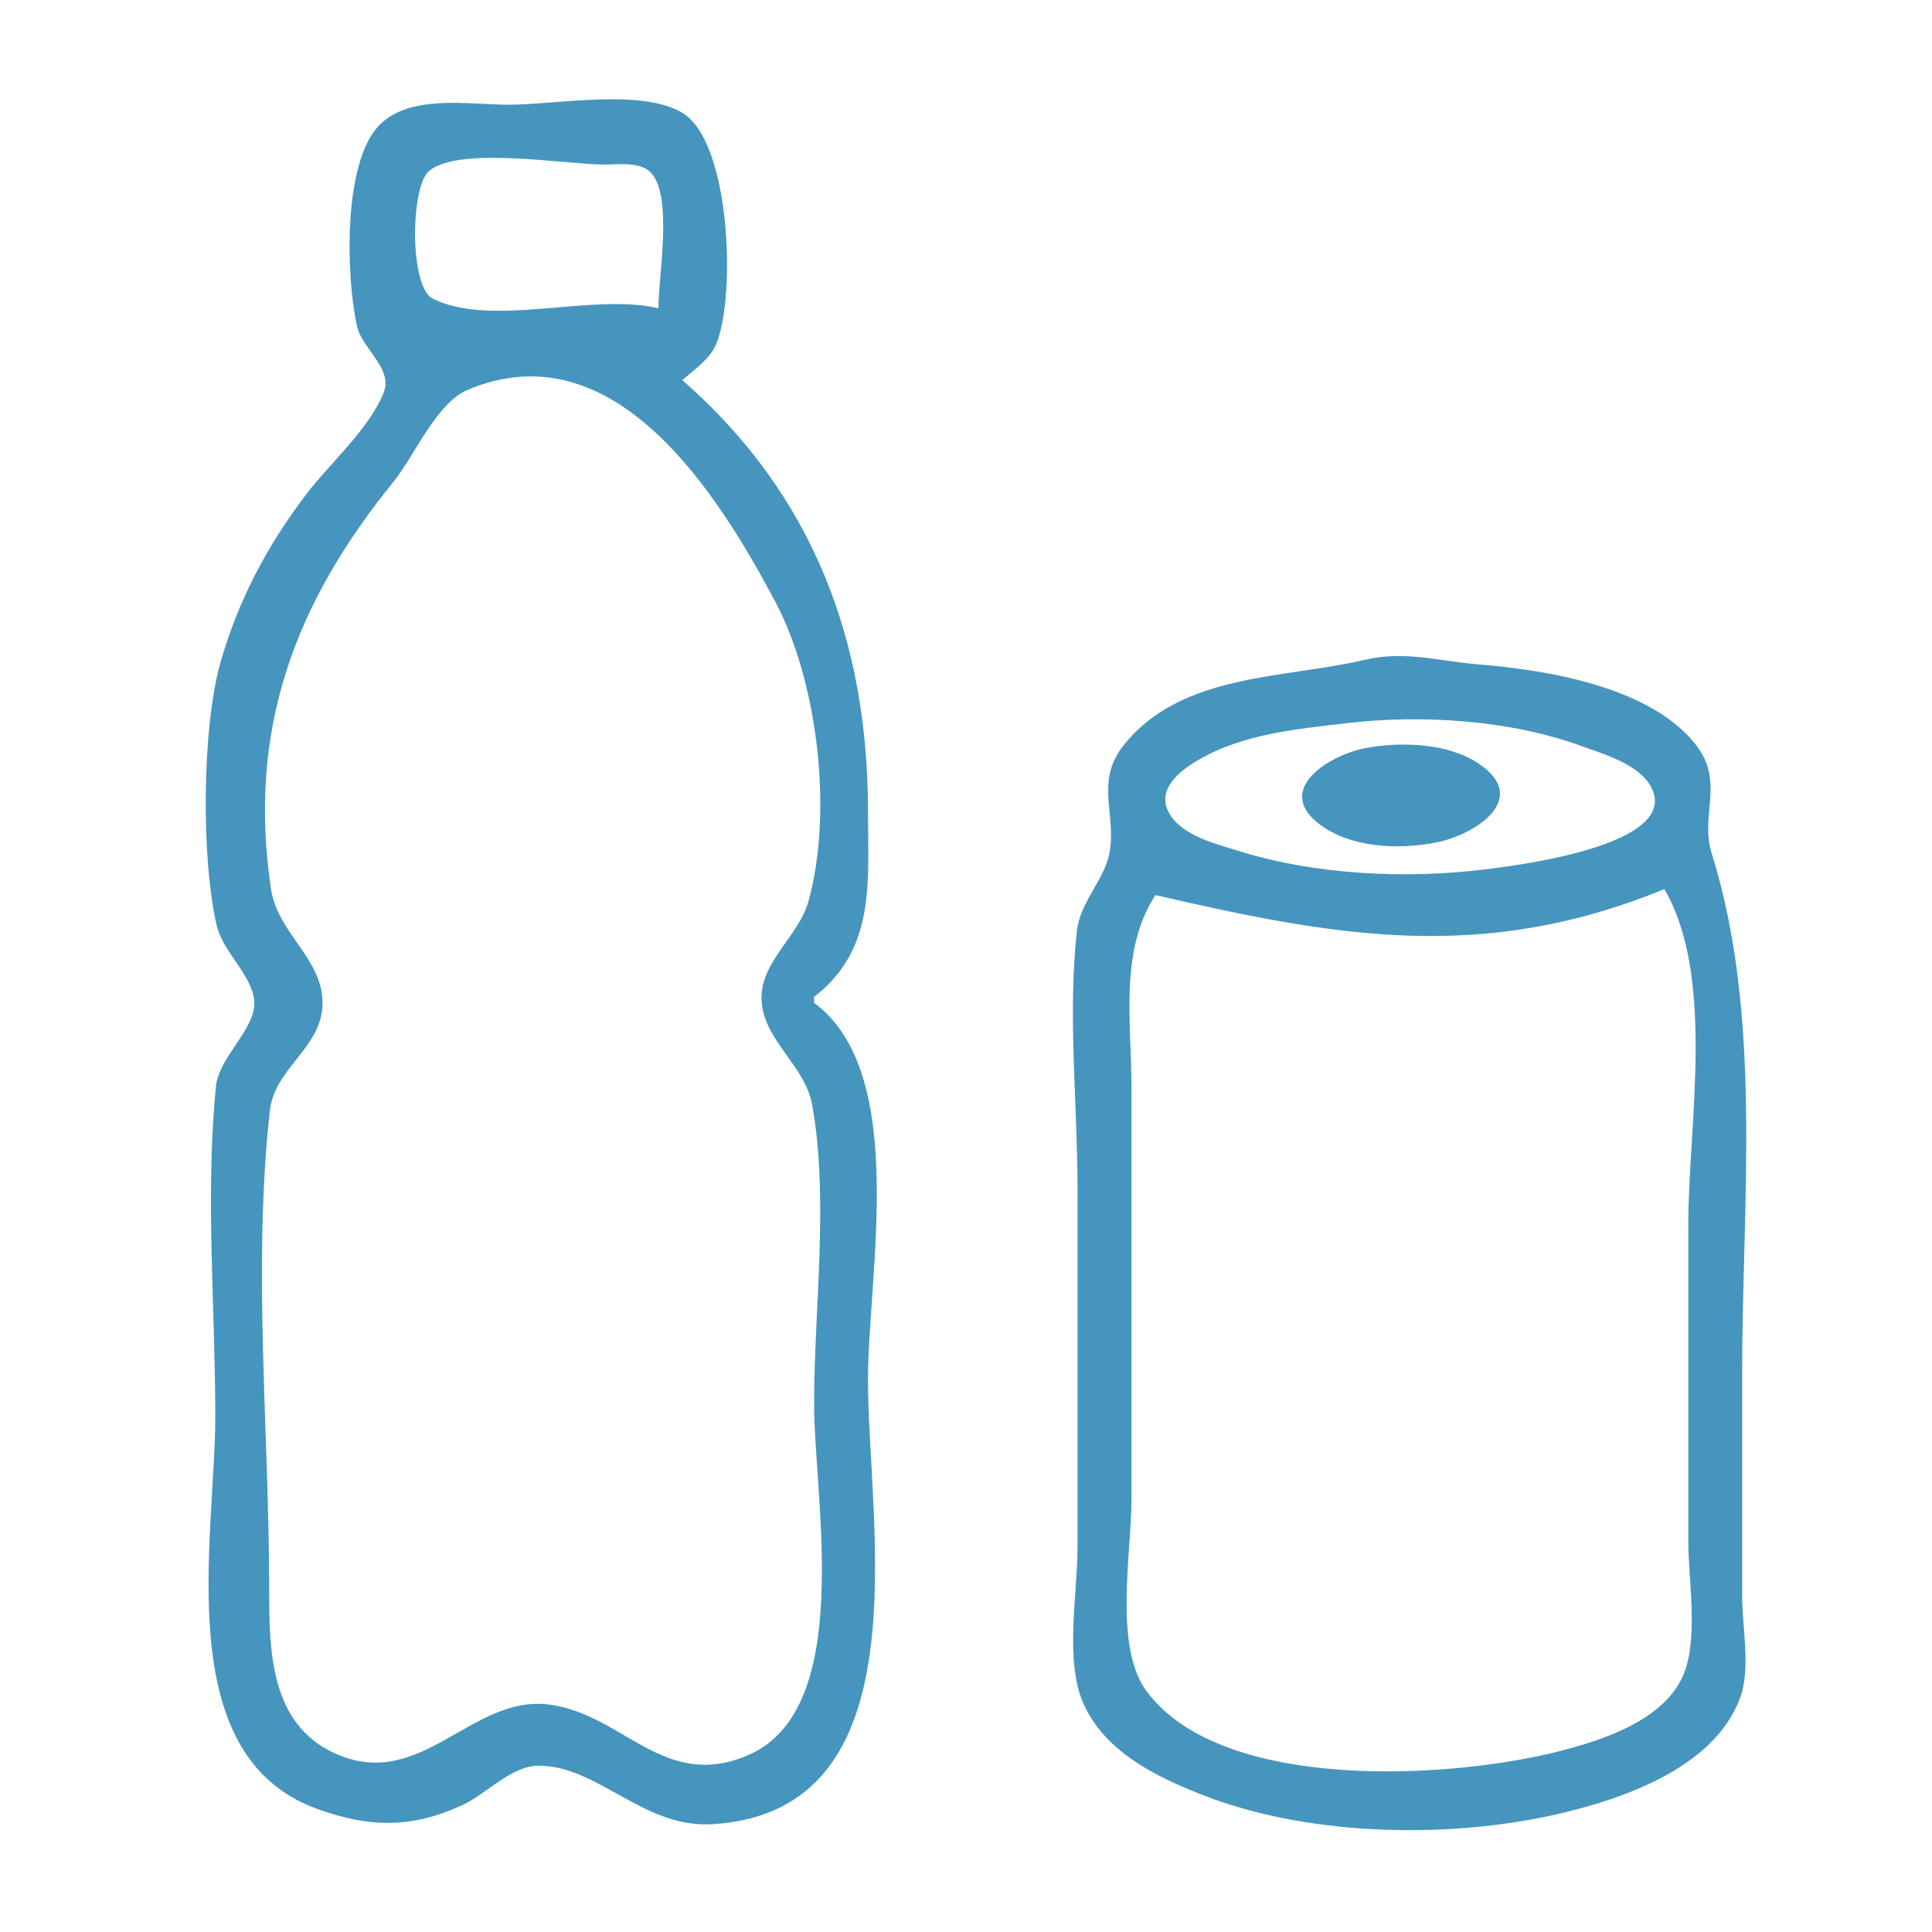 <?xml version="1.0" encoding="UTF-8" standalone="no"?>
<!-- Created with Inkscape (http://www.inkscape.org/) -->

<svg
   width="100mm"
   height="100mm"
   viewBox="0 0 100 100"
   version="1.1"
   id="svg1"
   xml:space="preserve"
   inkscape:version="1.4 (86a8ad7, 2024-10-11)"
   sodipodi:docname="valorlux.svg"
   xmlns:inkscape="http://www.inkscape.org/namespaces/inkscape"
   xmlns:sodipodi="http://sodipodi.sourceforge.net/DTD/sodipodi-0.dtd"
   xmlns="http://www.w3.org/2000/svg"
   xmlns:svg="http://www.w3.org/2000/svg"><sodipodi:namedview
     id="namedview1"
     pagecolor="#ffffff"
     bordercolor="#000000"
     borderopacity="0.25"
     inkscape:showpageshadow="2"
     inkscape:pageopacity="0.0"
     inkscape:pagecheckerboard="0"
     inkscape:deskcolor="#d1d1d1"
     inkscape:document-units="mm"
     inkscape:zoom="1.0093364"
     inkscape:cx="397.29073"
     inkscape:cy="323.47986"
     inkscape:window-width="2560"
     inkscape:window-height="1351"
     inkscape:window-x="-9"
     inkscape:window-y="-9"
     inkscape:window-maximized="1"
     inkscape:current-layer="layer1" /><defs
     id="defs1" /><g
     inkscape:label="Layer 1"
     inkscape:groupmode="layer"
     id="layer1"><path
       style="fill:#4695bf;stroke:none;stroke-width:1.171"
       d="m 42.137,51.909 v -0.31 c 3.213,-2.481 2.789,-5.991 2.789,-9.608 0,-8.693 -2.77,-16.339 -9.608,-22.315 0.615,-0.545 1.443,-1.1 1.763,-1.888 C 38.103,15.275 37.812,7.303 35.305,5.831 33.154,4.568 28.791,5.42 26.331,5.42 c -2.062,0 -5.09,-0.564 -6.69,1.052 -1.911,1.93 -1.727,7.893 -1.161,10.415 0.267,1.191 1.892,2.184 1.368,3.462 -0.779,1.899 -2.744,3.595 -3.982,5.216 -2.022,2.649 -3.522,5.478 -4.441,8.678 -0.979,3.41 -1.014,10.16 -0.215,13.636 0.322,1.398 1.81,2.555 1.945,3.897 0.147,1.459 -1.82,2.877 -1.979,4.47 -0.556,5.567 -0.033,11.449 -0.033,17.046 0,6.364 -2.376,17.565 5.269,20.335 2.689,0.974 4.887,1.022 7.527,-0.198 1.221,-0.564 2.538,-2.037 3.941,-2.037 3.082,0 5.41,3.243 8.988,3.029 11.042,-0.66 8.058,-15.532 8.058,-22.99 0,-5.471 2.127,-15.894 -2.789,-19.525 M 34.079,15.957 c -3.431,-0.817 -8.581,1.027 -11.679,-0.497 -1.205,-0.593 -1.175,-5.816 -0.178,-6.623 1.586,-1.283 7.056,-0.323 9.068,-0.319 0.75,0.001 1.939,-0.175 2.471,0.497 1.051,1.326 0.319,5.292 0.319,6.941 m -9.86,4.216 c 7.564,-3.174 12.912,5.322 15.907,10.97 2.212,4.172 2.991,10.898 1.723,15.496 -0.491,1.779 -2.413,3.091 -2.435,4.959 -0.026,2.173 2.243,3.486 2.621,5.579 0.879,4.869 0.102,10.547 0.102,15.496 0,4.89 2.134,15.776 -3.409,18.172 C 34.401,92.716 32.293,88.778 28.501,88.237 24.396,87.652 21.83,92.781 17.343,90.757 13.976,89.237 13.934,85.439 13.934,82.281 c 0,-8.104 -0.866,-16.745 0.034,-24.794 0.25,-2.233 2.728,-3.26 2.728,-5.579 0,-2.284 -2.329,-3.615 -2.669,-5.889 -1.23,-8.236 1.222,-14.777 6.334,-21.075 1.089,-1.341 2.223,-4.086 3.857,-4.772 m 46.431,13.978 c -4.138,0.984 -9.552,0.672 -12.516,4.459 -1.425,1.821 -0.386,3.445 -0.685,5.418 -0.222,1.467 -1.536,2.612 -1.709,4.161 -0.48,4.304 0.033,8.987 0.033,13.327 v 18.595 c 0,2.401 -0.674,5.851 0.303,8.057 1.114,2.516 3.77,3.804 6.205,4.755 5.677,2.217 13.345,2.3 19.215,0.763 3.193,-0.836 7.34,-2.441 8.581,-5.827 0.547,-1.495 0.097,-3.679 0.097,-5.268 V 71.124 c 0,-8.964 1.068,-18.522 -1.578,-26.963 -0.614,-1.96 0.673,-3.654 -0.783,-5.565 -2.315,-3.038 -7.737,-3.921 -11.276,-4.205 -2.033,-0.164 -3.818,-0.73 -5.889,-0.238 M 69.721,37.431 c 3.871,-0.457 8.413,-0.164 12.087,1.168 1.186,0.43 3.101,0.967 3.692,2.21 1.406,2.957 -6.999,3.99 -8.651,4.193 -4.074,0.5 -8.785,0.28 -12.707,-0.949 -1.212,-0.38 -3.104,-0.818 -3.692,-2.094 -0.536,-1.162 0.644,-2.074 1.524,-2.593 2.345,-1.383 5.11,-1.624 7.747,-1.935 m 0.93,1.296 c -1.745,0.33 -4.721,2.081 -2.409,3.893 1.641,1.287 4.18,1.37 6.128,0.98 1.973,-0.395 4.893,-2.263 2.151,-4.087 -1.602,-1.066 -4.037,-1.133 -5.87,-0.787 m 15.496,7.293 c 2.659,4.578 1.24,12.173 1.24,17.356 v 16.426 c 0,2.067 0.589,5.243 -0.365,7.127 -1.083,2.137 -3.982,3.102 -6.143,3.672 -5.565,1.468 -17.588,2.253 -21.535,-3.064 -1.709,-2.302 -0.779,-7.165 -0.779,-9.904 V 56.247 c 0,-3.325 -0.64,-7.028 1.24,-9.918 9.463,2.189 17,3.522 26.344,-0.31 z"
       id="path1" /></g></svg>
